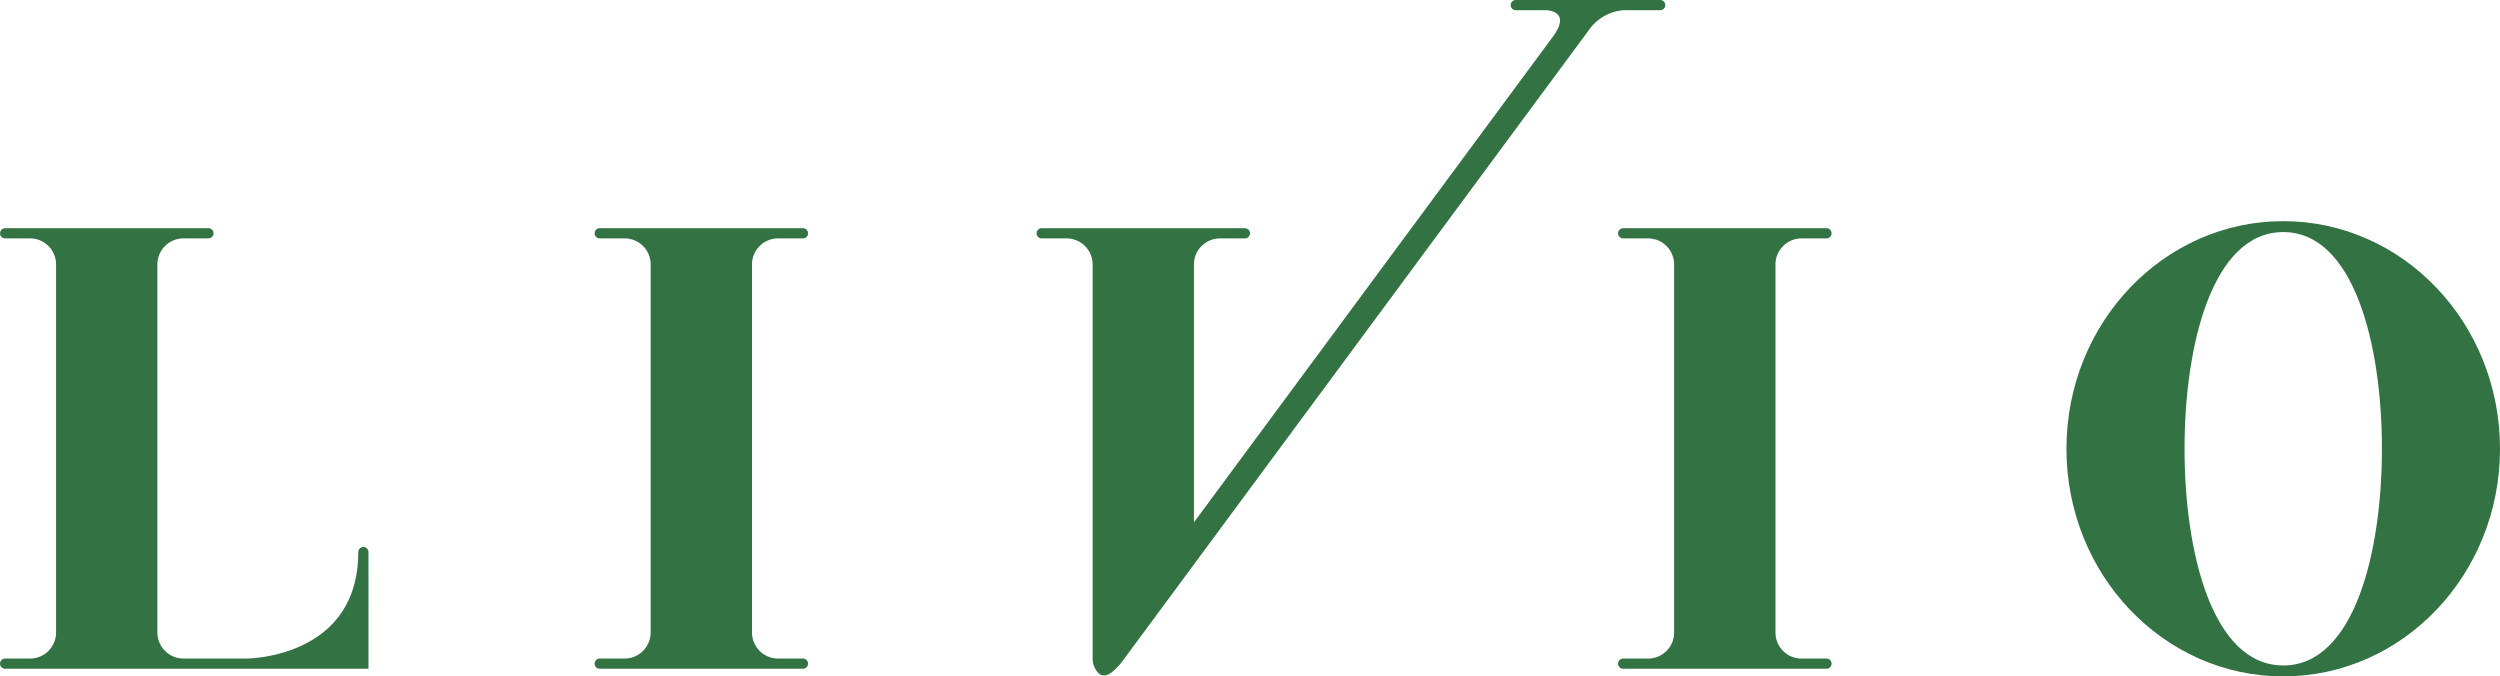 <svg xmlns="http://www.w3.org/2000/svg" width="225.456" height="61" viewBox="0 0 225.456 61">
  <g id="header_logo" transform="translate(-140.437 -287.25)">
    <path id="パス_1" data-name="パス 1" d="M310.9,303.4c-10.8,0-19.55,9.191-19.55,20.527s8.753,20.527,19.55,20.527,19.549-9.19,19.549-20.527S321.7,303.4,310.9,303.4Zm0,40.069c-6.4,0-8.9-10.2-8.9-19.542s2.5-19.542,8.9-19.542,8.9,10.2,8.9,19.542S317.3,343.471,310.9,343.471Z" transform="translate(35.444 3.794)" fill="#337243"/>
    <path id="パス_2" data-name="パス 2" d="M173.205,332.665a.459.459,0,0,0-.459.459c0,9.6-10.063,9.6-10.063,9.6h-5.652a2.351,2.351,0,0,1-2.4-2.4V307.234a2.35,2.35,0,0,1,2.4-2.4h2.2a.459.459,0,1,0,0-.919H140.9a.459.459,0,1,0,0,.919h2.194a2.351,2.351,0,0,1,2.4,2.4v33.091a2.351,2.351,0,0,1-2.4,2.4H140.9a.46.46,0,0,0,0,.92h32.768V333.125A.459.459,0,0,0,173.205,332.665Z" transform="translate(0 3.914)" fill="#337243"/>
    <path id="パス_3" data-name="パス 3" d="M200.457,304.834h2.194a.459.459,0,1,0,0-.919H184.322a.459.459,0,1,0,0,.919h2.194a2.351,2.351,0,0,1,2.4,2.4v33.091a2.351,2.351,0,0,1-2.4,2.4h-2.194a.46.46,0,0,0,0,.92h18.329a.46.46,0,0,0,0-.92h-2.194a2.351,2.351,0,0,1-2.4-2.4V307.236A2.351,2.351,0,0,1,200.457,304.834Z" transform="translate(10.199 3.914)" fill="#337243"/>
    <path id="パス_4" data-name="パス 4" d="M277.4,342.727H275.2a2.351,2.351,0,0,1-2.4-2.4V307.236a2.352,2.352,0,0,1,2.4-2.4H277.4a.459.459,0,1,0,0-.919H259.066a.459.459,0,1,0,0,.919h2.194a2.351,2.351,0,0,1,2.4,2.4v33.091a2.351,2.351,0,0,1-2.4,2.4h-2.194a.46.46,0,0,0,0,.92H277.4a.46.46,0,1,0,0-.92Z" transform="translate(27.754 3.914)" fill="#337243"/>
    <path id="パス_5" data-name="パス 5" d="M272.38,288.17a.46.46,0,0,0,0-.92H259.356a.46.46,0,0,0,0,.92h2.711s2.4,0,.626,2.4l-32.362,43.785V311.15a2.351,2.351,0,0,1,2.4-2.4h2.194a.459.459,0,1,0,0-.919H216.6a.459.459,0,1,0,0,.919h2.194a2.352,2.352,0,0,1,2.4,2.4v35.57a1.914,1.914,0,0,0,.238.841c.3.546.8,1.034,1.85,0a7.159,7.159,0,0,0,.714-.841l6.337-8.574,35.607-48.176a4.207,4.207,0,0,1,3.132-1.8Z" transform="translate(17.779)" fill="#337243"/>
  </g>
</svg>
